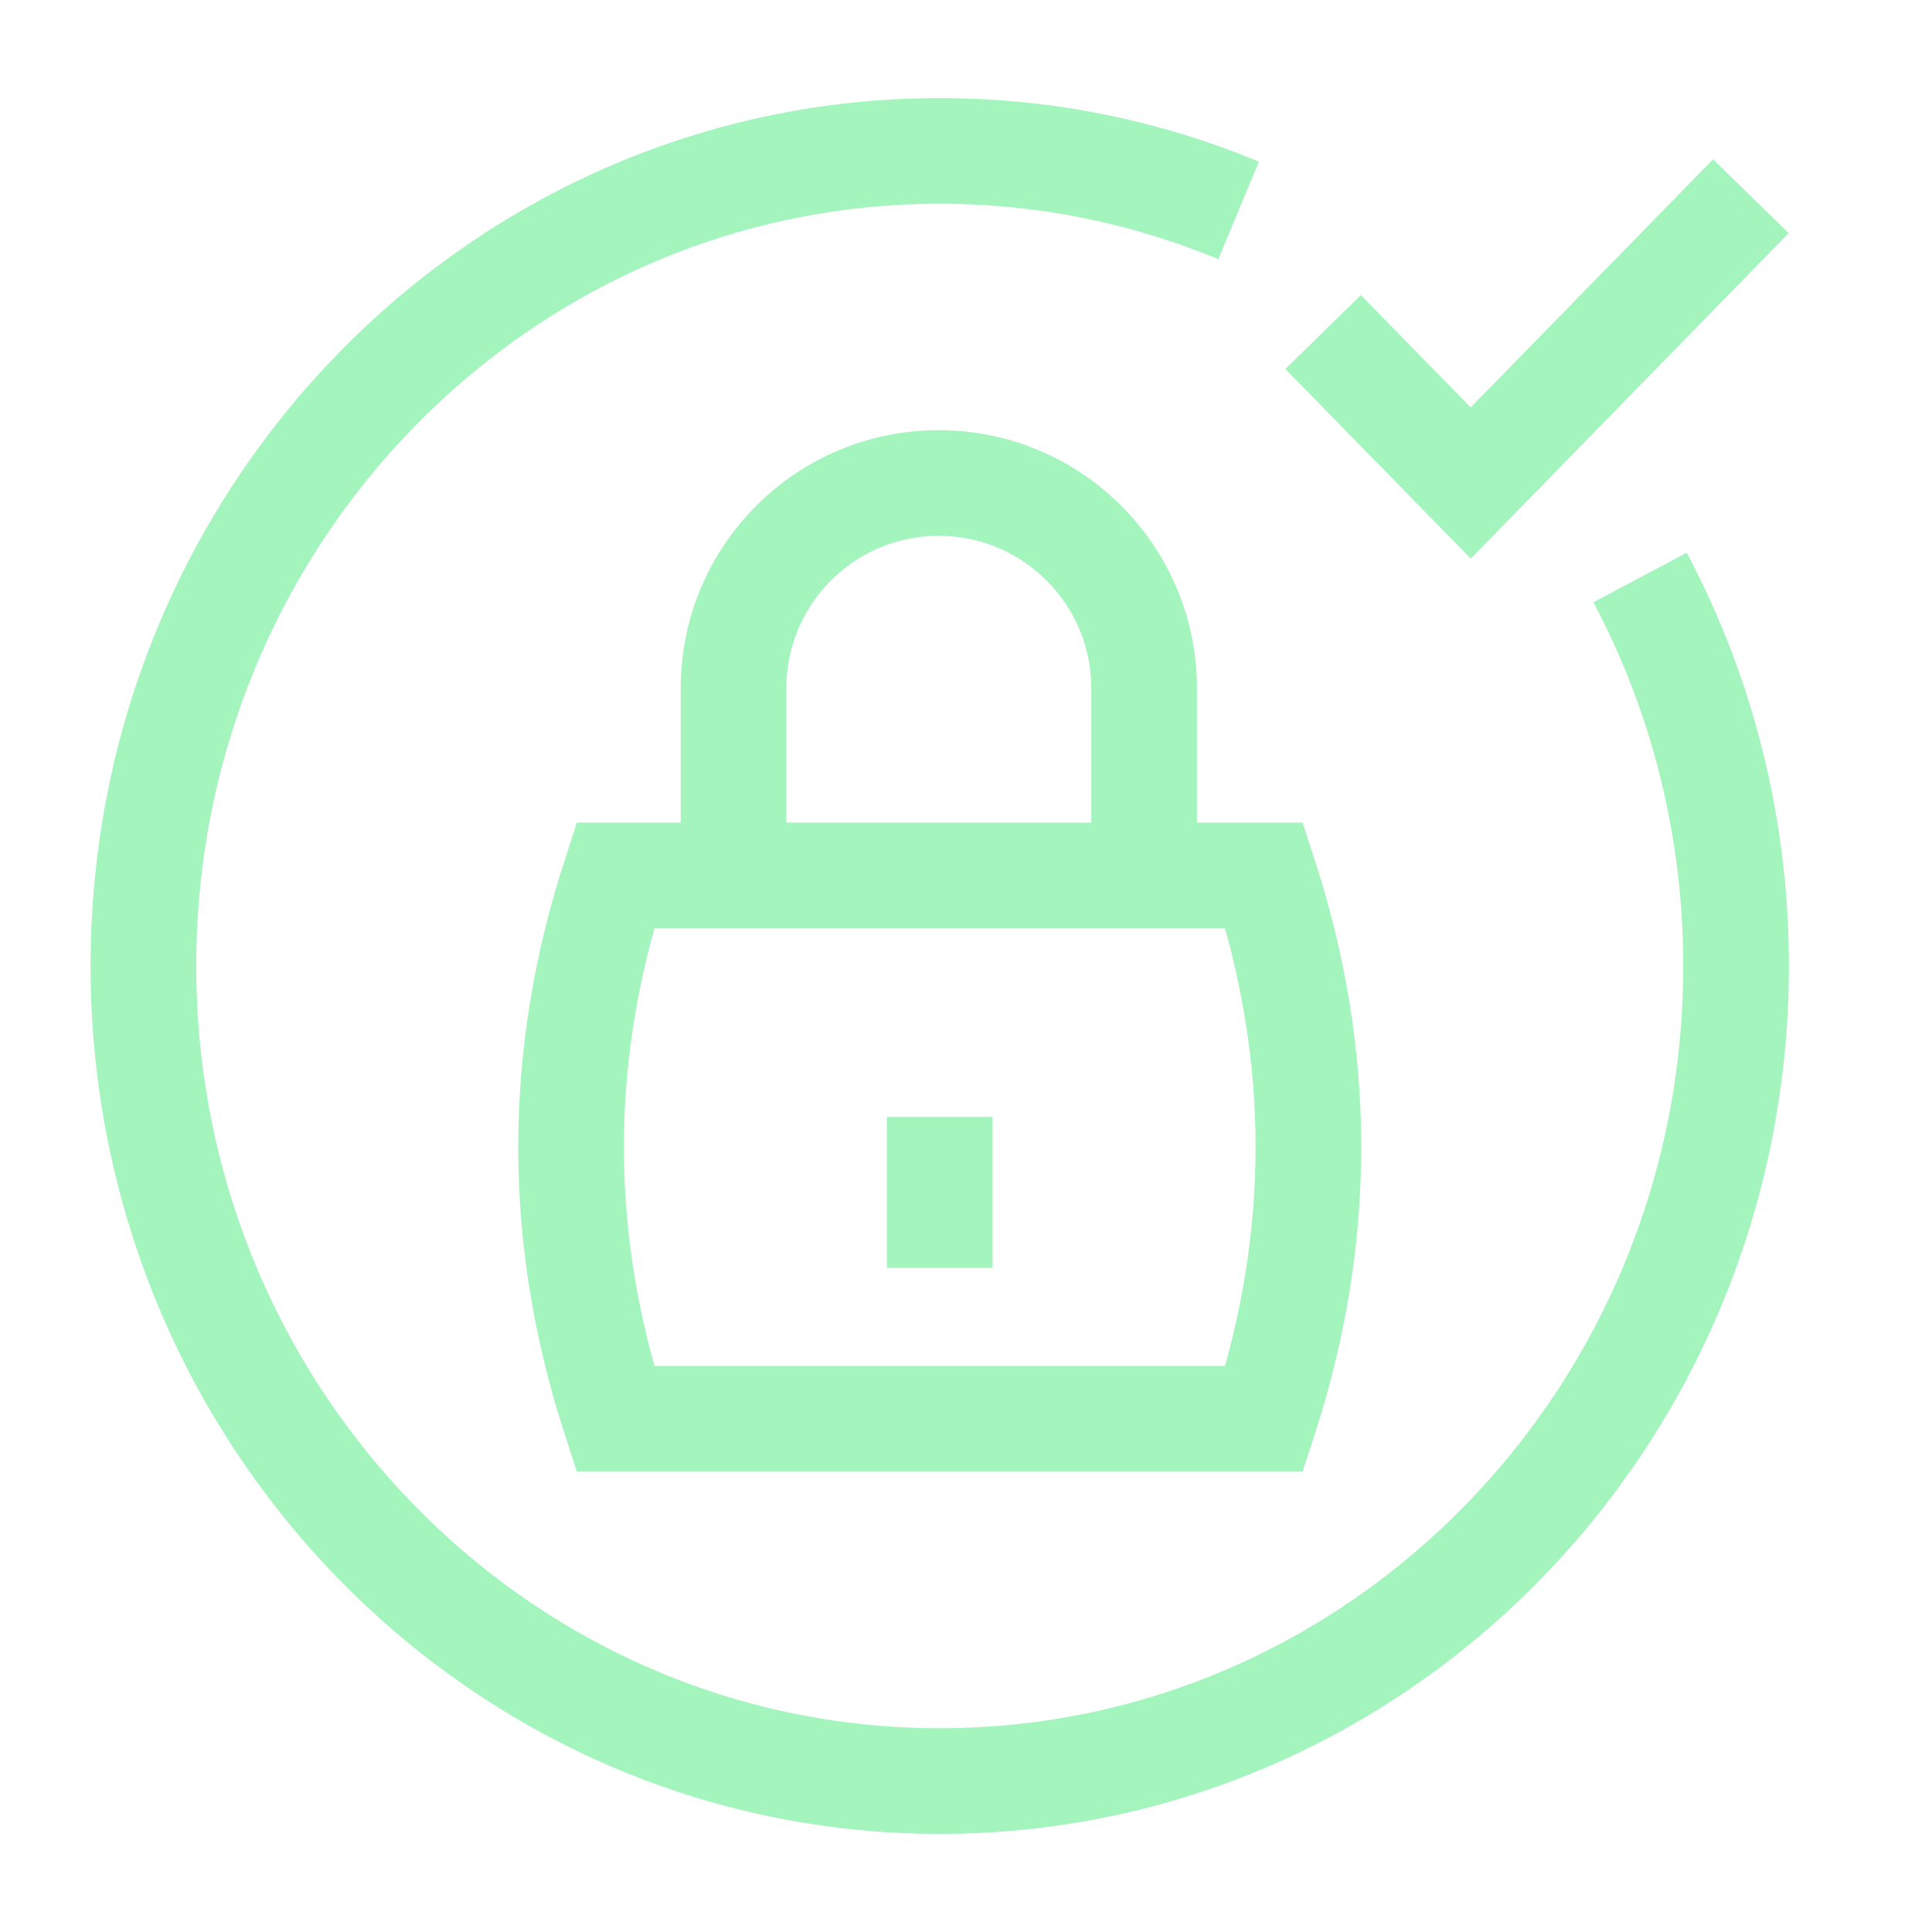 <?xml version="1.0" encoding="UTF-8"?>
<svg id="Locker_checked" xmlns="http://www.w3.org/2000/svg" version="1.1" viewBox="0 0 64 64">
  <!-- Generator: Adobe Illustrator 29.6.0, SVG Export Plug-In . SVG Version: 2.1.1 Build 207)  -->
  <defs>
    <style>
      .st0 {
        fill: none;
        stroke: #a3f4bd;
        stroke-width: 3.5px;
      }
    </style>
  </defs>
  <path class="st0" d="M41.88,47h-21.5c-1.95-6-1.95-12,0-18h21.5c1.95,6,1.95,12,0,18ZM37.9,29v-6.2c0-3.75-3.05-6.8-6.8-6.8h0c-3.76,0-6.8,3.04-6.8,6.8v6.2M41.03,6.97c-3.06-1.27-6.4-1.97-9.9-1.97-14.57,0-26.38,12.09-26.38,27s11.81,27,26.38,27,26.38-12.09,26.38-27c0-4.66-1.15-9.04-3.18-12.87M31.13,37v5M43.83,11l4.89,5,9.28-9.5"/>
</svg>